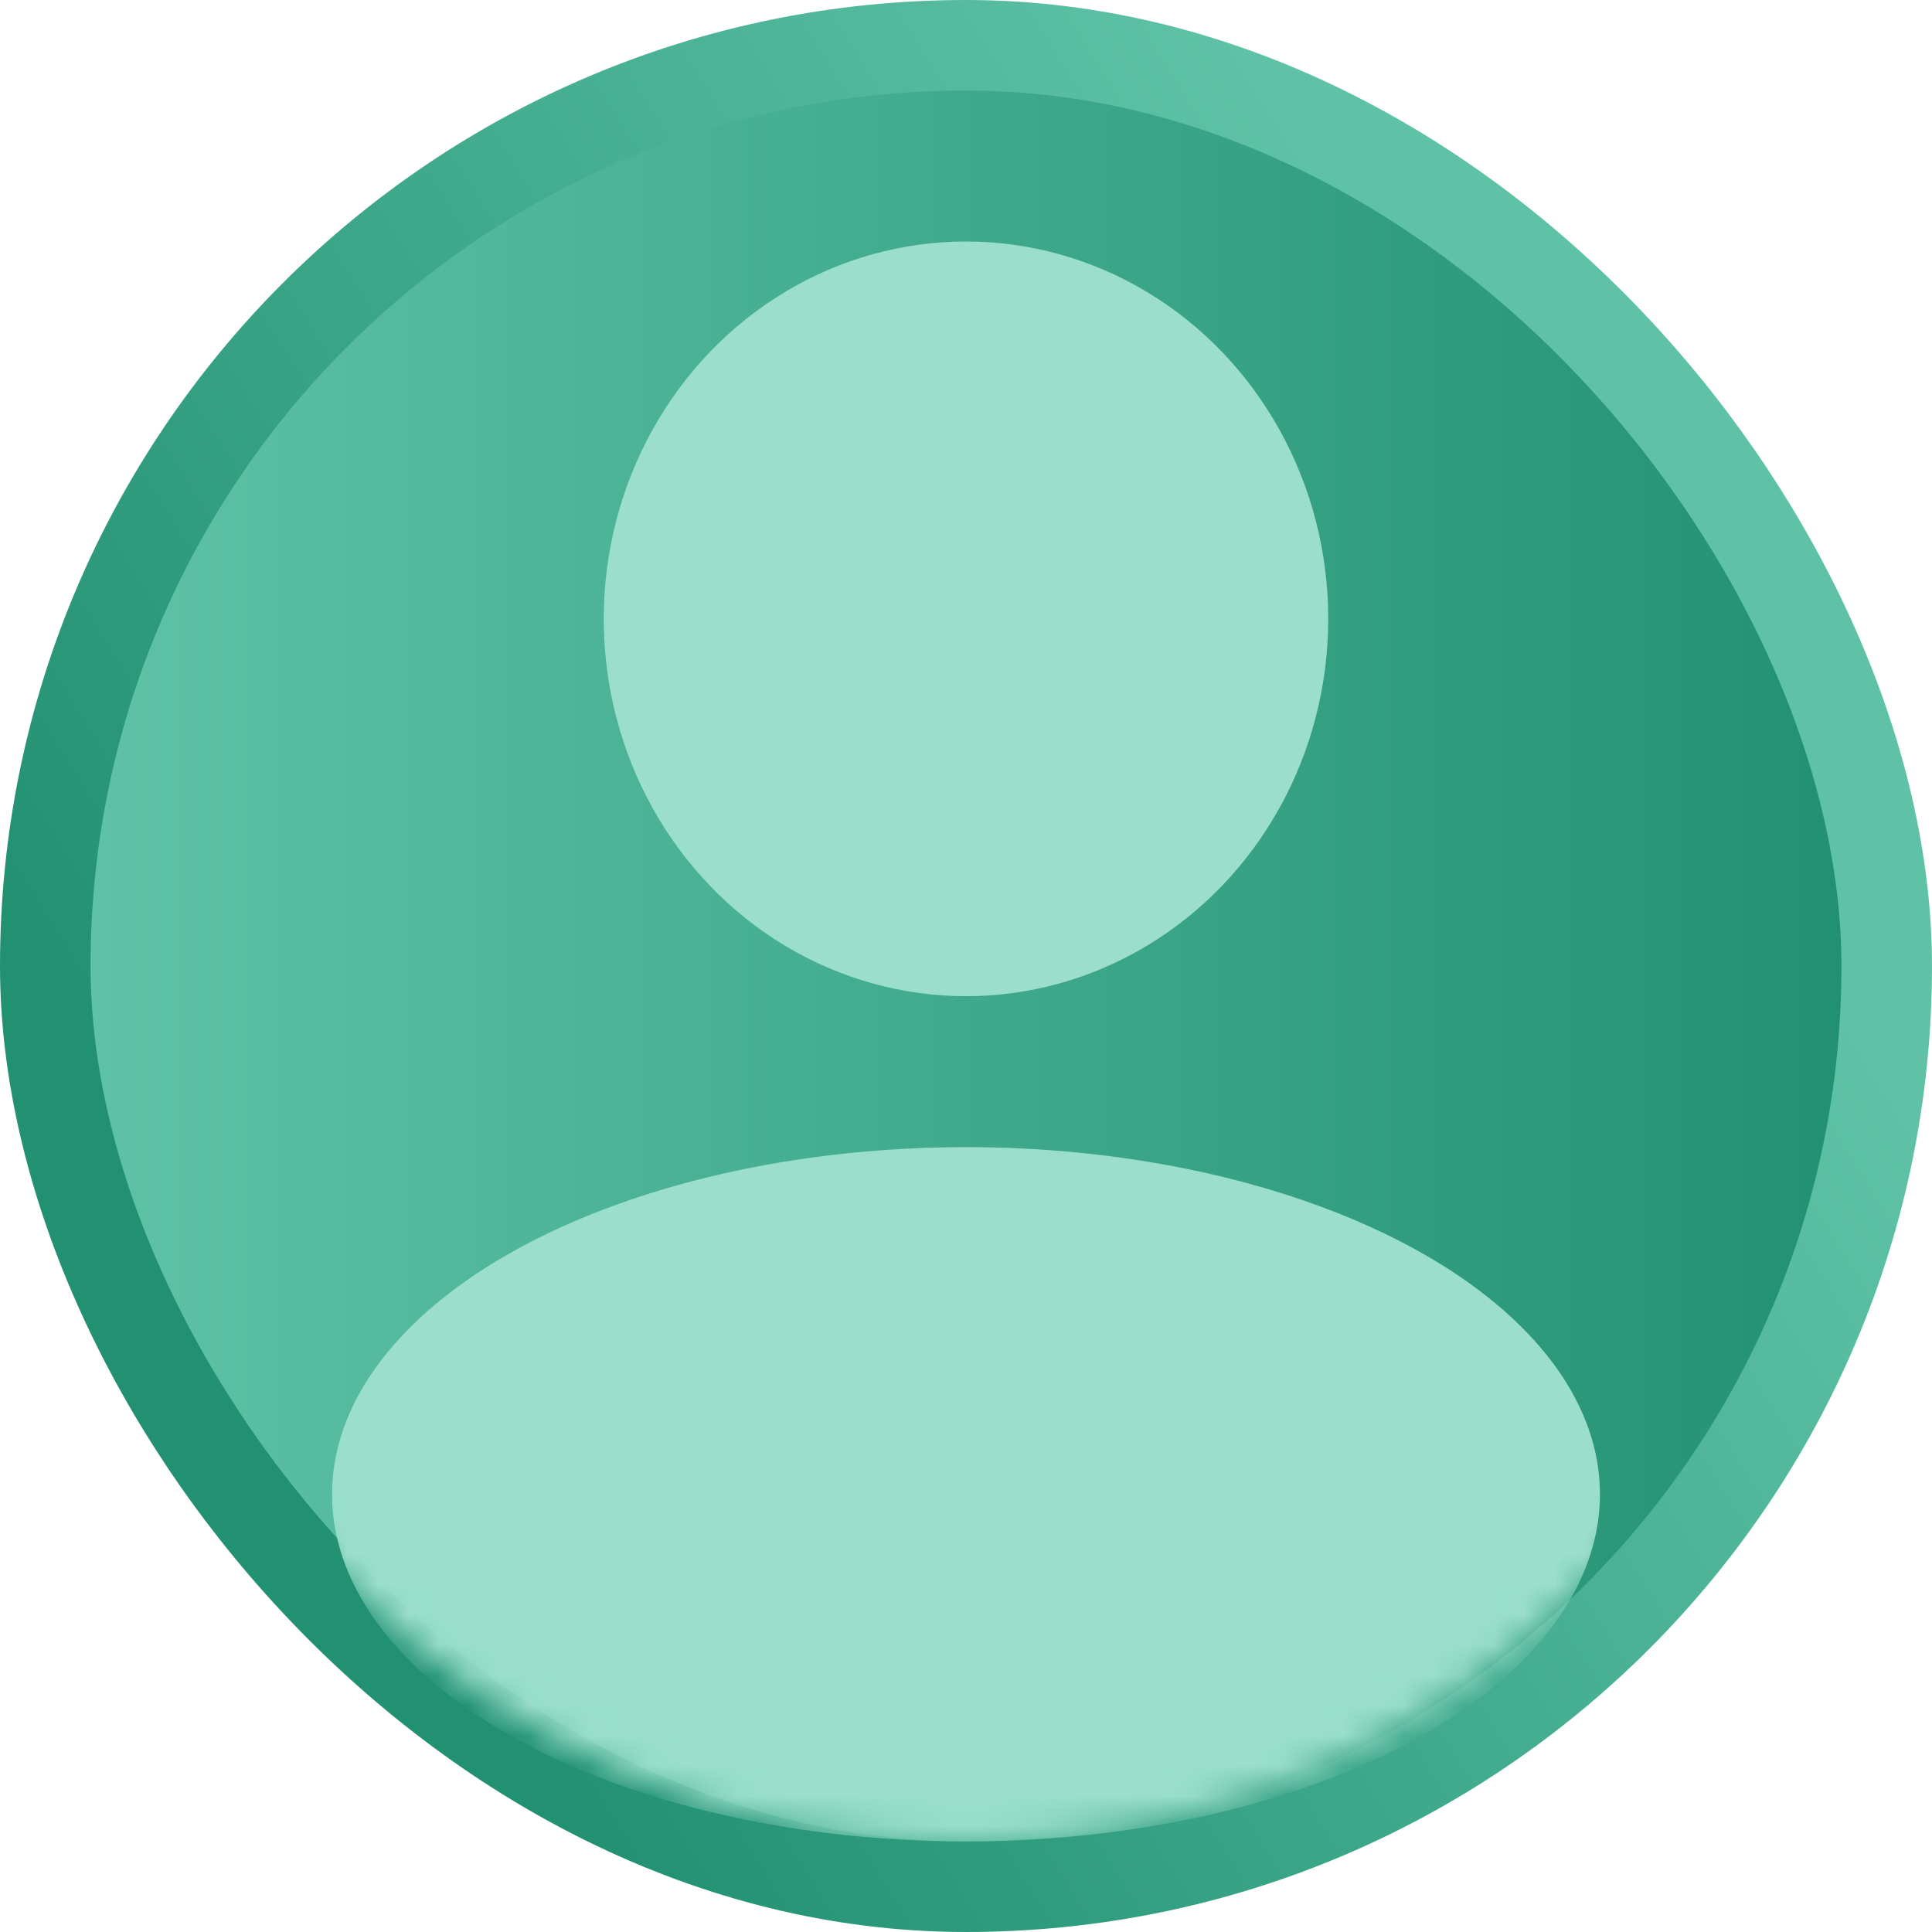 <svg width="64" height="64" viewBox="0 0 64 64" fill="none" xmlns="http://www.w3.org/2000/svg">
<rect x="1.5" y="1.5" width="61" height="61" rx="30.5" fill="url(#paint0_linear_1386_9901)" stroke="url(#paint1_linear_1386_9901)" stroke-width="3"/>
<mask id="mask0_1386_9901" style="mask-type:alpha" maskUnits="userSpaceOnUse" x="3" y="3" width="58" height="58">
<circle cx="32" cy="32" r="29" fill="#9ADECB"/>
</mask>
<g mask="url(#mask0_1386_9901)">
<ellipse cx="32" cy="20.5" rx="12" ry="12.5" fill="#9ADECB"/>
<ellipse cx="32" cy="49.5" rx="21" ry="11.5" fill="#9ADECB"/>
</g>
<defs>
<linearGradient id="paint0_linear_1386_9901" x1="3" y1="32" x2="61" y2="32" gradientUnits="userSpaceOnUse">
<stop stop-color="#5FC2A6"/>
<stop offset="1" stop-color="#229172"/>
</linearGradient>
<linearGradient id="paint1_linear_1386_9901" x1="51.5" y1="17.855" x2="9" y2="44.5" gradientUnits="userSpaceOnUse">
<stop stop-color="#5FC2A6"/>
<stop offset="1" stop-color="#229172"/>
</linearGradient>
</defs>
</svg>
